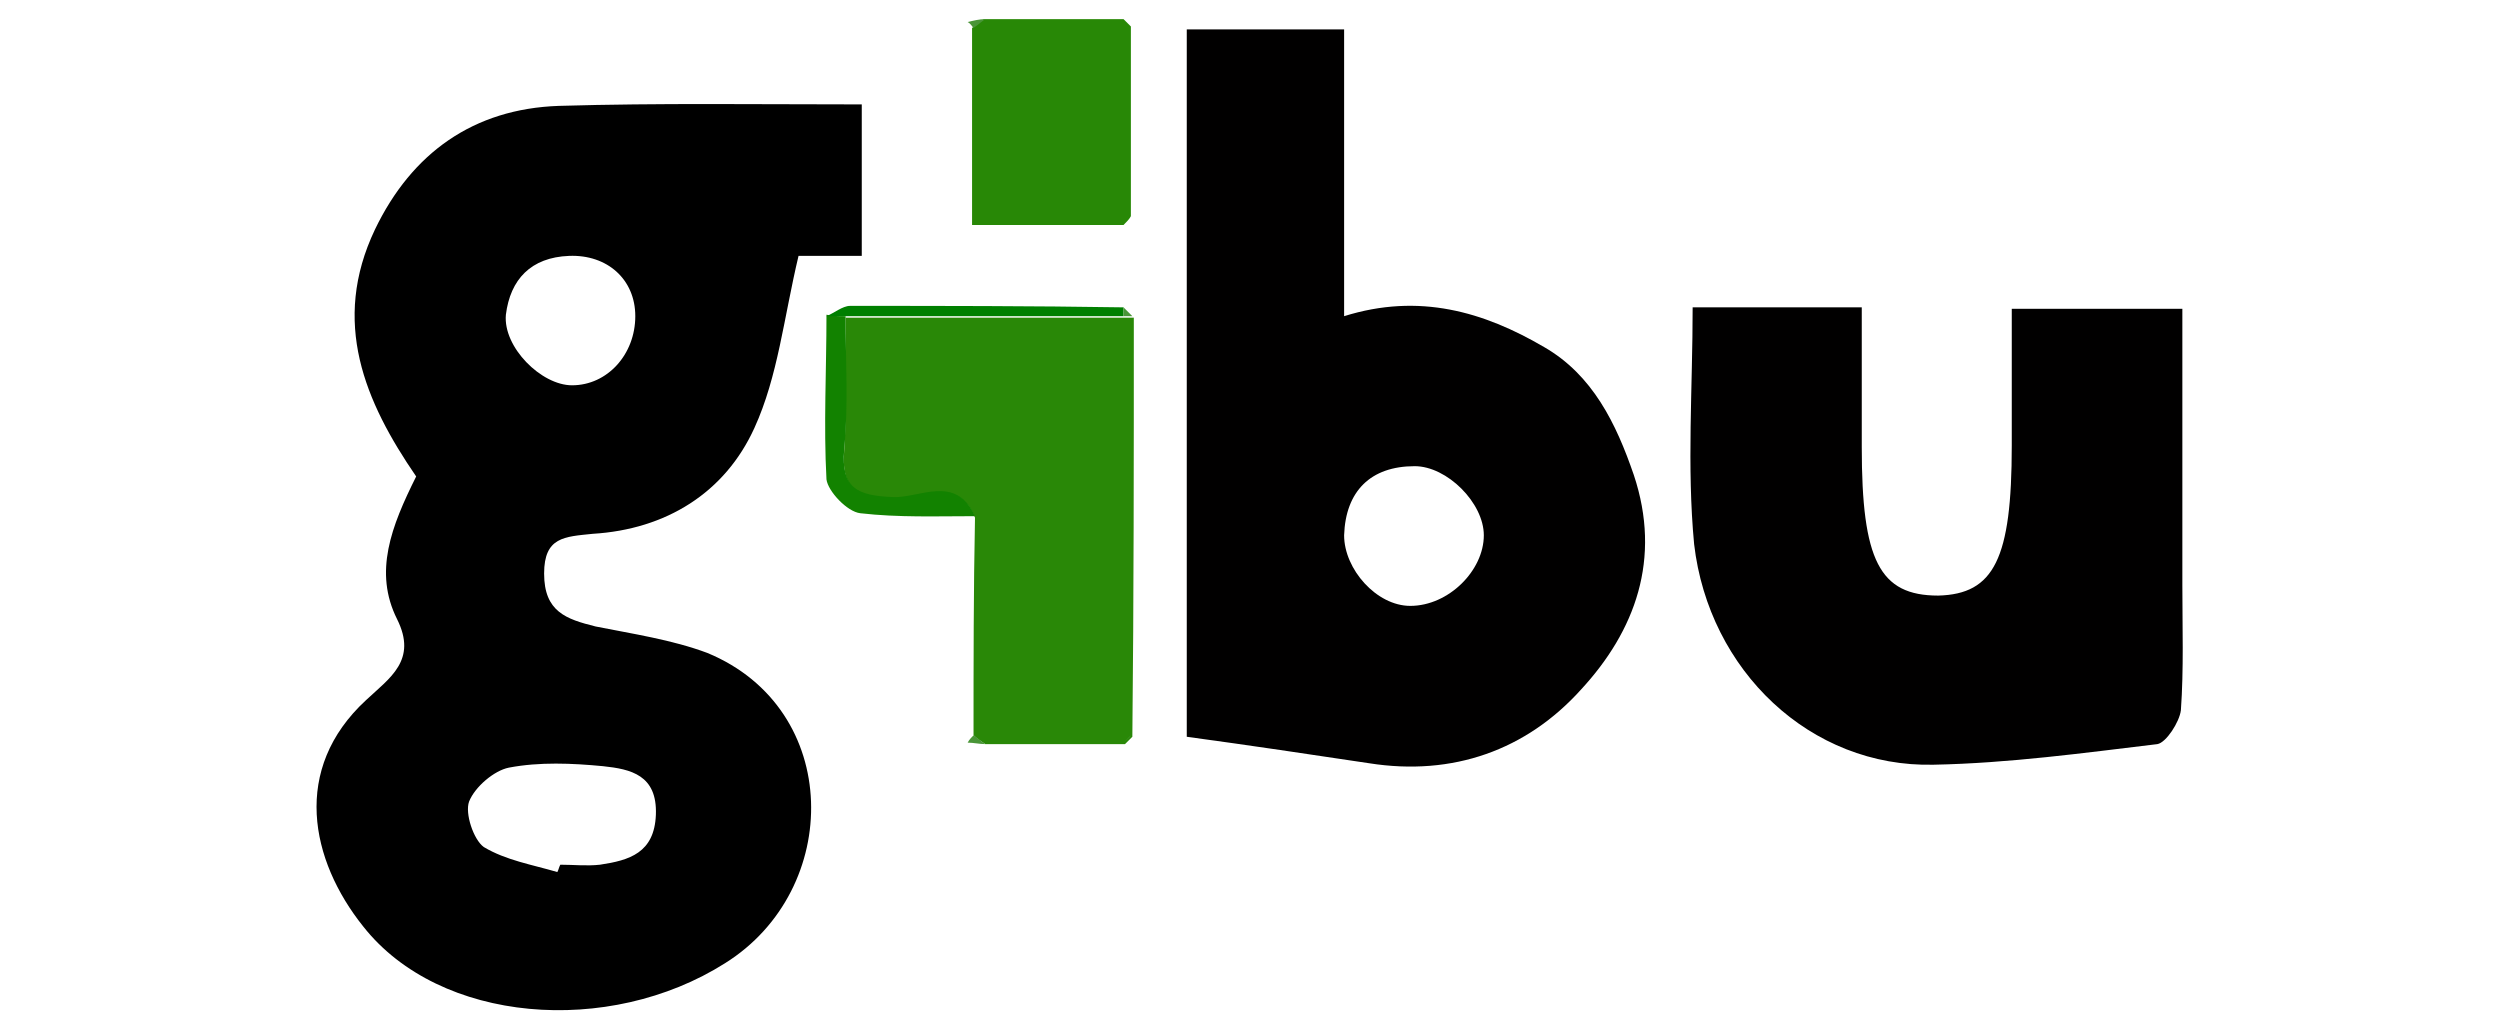 <?xml version="1.0" encoding="utf-8"?>
<!-- Generator: Adobe Illustrator 27.1.1, SVG Export Plug-In . SVG Version: 6.00 Build 0)  -->
<svg version="1.1" id="Layer_1" xmlns="http://www.w3.org/2000/svg" xmlns:xlink="http://www.w3.org/1999/xlink" x="0px" y="0px"
	 viewBox="0 0 170 70" style="enable-background:new 0 0 170 70;" xml:space="preserve">
<style type="text/css">
	.st0{fill:#F0B231;}
	.st1{fill:none;stroke:#000000;stroke-width:3.059;stroke-linecap:round;stroke-miterlimit:10;}
	.st2{fill:none;stroke:#F0B231;stroke-width:3.059;stroke-linecap:round;stroke-miterlimit:10;}
	.st3{fill:#010161;}
	.st4{fill:#008435;}
	.st5{fill:#E3F7FD;}
	.st6{fill:#CEF0FB;}
	.st7{fill:#2BC1F3;}
	.st8{fill:#2CC1F3;}
	.st9{fill:#74D6F6;}
	.st10{fill:#6FD4F6;}
	.st11{fill:#63D0F4;}
	.st12{fill:#6AD3F5;}
	.st13{fill:#AEE6F9;}
	.st14{fill:#83DAF7;}
	.st15{fill:#A4E4F9;}
	.st16{fill:#7BD7F6;}
	.st17{fill:#B6E9FA;}
	.st18{fill:#BFEDFC;}
	.st19{fill:#52CCF4;}
	.st20{fill:#8CDDF8;}
	.st21{fill:#94DFF9;}
	.st22{fill:#43C8F4;}
	.st23{fill:#2DC1F3;}
	.st24{fill:#2DC2F3;}
	.st25{fill:#37C5F4;}
	.st26{fill:#3FC7F4;}
	.st27{fill:#3CC6F4;}
	.st28{fill:#F6FCFE;}
	.st29{fill:#1A110A;}
	.st30{fill:#00B8D6;}
	.st31{fill:#4A6184;}
	.st32{fill:#010000;}
	.st33{fill:#298807;}
	.st34{fill:#288806;}
	.st35{fill:#128200;}
	.st36{fill:#007F00;}
	.st37{fill:#499537;}
	.st38{fill:#383838;}
	.st39{fill:none;stroke:#000000;stroke-width:9;stroke-linecap:round;stroke-miterlimit:10;}
	.st40{fill:none;stroke:#F0B231;stroke-width:9;stroke-linecap:round;stroke-miterlimit:10;}
	.st41{fill:#4D4D4D;}
	.st42{fill:#FF0049;}
	.st43{fill:#FF0062;}
	.st44{fill:#ED0400;}
	.st45{fill:#97FCE4;}
	.st46{fill:#161616;}
</style>
<g>
	<path d="M28.3,32.4c-3.5-5.1-5.8-10.5-2.8-16.8c2.5-5.2,6.7-8.2,12.5-8.4c6.8-0.2,13.6-0.1,20.6-0.1c0,3.4,0,6.7,0,10.3
		c-1.7,0-3.3,0-4.3,0c-1,4.2-1.4,8.2-3,11.7c-2,4.4-6,6.9-11,7.2C38.4,36.5,37,36.5,37,39c0,2.6,1.5,3.1,3.5,3.6
		c2.5,0.5,5.2,0.9,7.6,1.8c9.2,3.8,9.2,16.1,1.2,21.1c-7.9,5-19.4,4.1-24.6-2.5c-3.6-4.5-4.9-10.7,0.2-15.4c1.6-1.5,3.5-2.7,2.1-5.5
		C25.4,38.9,26.6,35.8,28.3,32.4z M37.9,59.3c0.1-0.2,0.1-0.3,0.2-0.5c0.9,0,1.8,0.1,2.7,0c2-0.3,3.7-0.8,3.8-3.4
		c0.1-2.7-1.7-3.1-3.6-3.3c-2.1-0.2-4.3-0.3-6.4,0.1c-1,0.2-2.3,1.3-2.7,2.3c-0.3,0.8,0.3,2.6,1,3.1C34.4,58.5,36.2,58.8,37.9,59.3z
		 M43.2,21.5c0-2.5-1.9-4.2-4.5-4.1c-2.6,0.1-4,1.6-4.3,4c-0.2,2.2,2.4,4.8,4.5,4.8C41.3,26.2,43.2,24.1,43.2,21.5z"/>
	<path class="st32" d="M80.7,50.1c0-15.8,0-31.9,0-48.1c3.6,0,7,0,10.7,0c0,6.4,0,12.8,0,19.5c5.1-1.6,9.5-0.3,13.6,2.1
		c3.3,1.9,4.9,5.2,6.1,8.7c1.9,5.7,0.1,10.6-3.6,14.6c-3.7,4.1-8.7,5.9-14.4,5C89.1,51.3,85.1,50.7,80.7,50.1z M95.9,41.2
		c2.6,0,5-2.4,5-4.8c0-2.2-2.5-4.7-4.7-4.7c-3,0-4.7,1.7-4.8,4.7C91.4,38.7,93.6,41.2,95.9,41.2z"/>
	<path class="st32" d="M115.1,20.9c4.1,0,7.7,0,11.5,0c0,3.2,0,6.4,0,9.5c0,7.7,1.2,10.1,5.2,10.1c3.8-0.1,5-2.5,5-10.2
		c0-3,0-6.1,0-9.3c3.8,0,7.5,0,11.6,0c0,6.2,0,12.5,0,18.8c0,2.8,0.1,5.7-0.1,8.5c-0.1,0.8-1,2.2-1.6,2.3c-5,0.6-10.1,1.3-15.2,1.4
		c-8.4,0.2-15.3-6.4-16.3-15C114.7,31.7,115.1,26.4,115.1,20.9z"/>
	<path class="st33" d="M66.2,50c0-4.9,0-9.9,0.1-14.8c-1.2-2.9-3.7-1.2-5.6-1.3c-2.4-0.1-3.5-0.6-3.3-3.2c0.2-3,0.1-6.1,0.1-9.1
		c6.3,0,12.7,0,19,0c0.2,0,0.4,0,0.6,0c0,9.5,0,19-0.1,28.5c-0.2,0.2-0.3,0.3-0.5,0.5c-3.2,0-6.3,0-9.5,0
		C66.7,50.4,66.4,50.2,66.2,50z"/>
	<path class="st34" d="M76.4,15.3c-3.3,0-6.5,0-10.3,0c0-4.5,0-9,0-13.4c0.3-0.2,0.5-0.4,0.8-0.6c3.2,0,6.3,0,9.5,0
		c0.2,0.2,0.3,0.3,0.5,0.5c0,4.3,0,8.6,0,12.9C76.8,14.9,76.6,15.1,76.4,15.3z"/>
	<path class="st35" d="M57.5,21.5c0,3,0.2,6.1-0.1,9.1c-0.2,2.6,0.9,3.1,3.3,3.2c1.8,0.1,4.3-1.6,5.6,1.3c-2.6,0-5.2,0.1-7.8-0.2
		c-0.9-0.1-2.2-1.5-2.3-2.3c-0.2-3.7,0-7.4,0-11.2C56.6,21.5,57,21.5,57.5,21.5z"/>
	<path class="st36" d="M57.5,21.5c-0.4,0-0.8,0-1.3,0c0.5-0.2,1.1-0.7,1.6-0.7c6.2,0,12.4,0,18.6,0.1c0,0.2,0,0.4,0,0.6
		C70.1,21.5,63.8,21.5,57.5,21.5z"/>
	<path class="st37" d="M67,1.3c-0.3,0.2-0.5,0.4-0.8,0.6c-0.1-0.1-0.2-0.3-0.4-0.4C66.2,1.4,66.6,1.3,67,1.3z"/>
	<path class="st37" d="M66.2,50c0.3,0.2,0.5,0.4,0.8,0.6c-0.4,0-0.8-0.1-1.2-0.1C65.9,50.3,66.1,50.1,66.2,50z"/>
	<path class="st37" d="M76.9,1.8c-0.2-0.2-0.3-0.3-0.5-0.5C76.6,1.5,76.8,1.7,76.9,1.8z"/>
	<path class="st37" d="M76.4,15.3c0.2-0.2,0.4-0.4,0.5-0.6C76.8,14.9,76.6,15.1,76.4,15.3z"/>
	<path class="st37" d="M76.4,21.5c0-0.2,0-0.4,0-0.6c0.2,0.2,0.4,0.4,0.6,0.6C76.8,21.5,76.6,21.5,76.4,21.5z"/>
	<path class="st37" d="M76.4,50.5c0.2-0.2,0.3-0.3,0.5-0.5C76.8,50.2,76.6,50.3,76.4,50.5z"/>
</g>
</svg>
